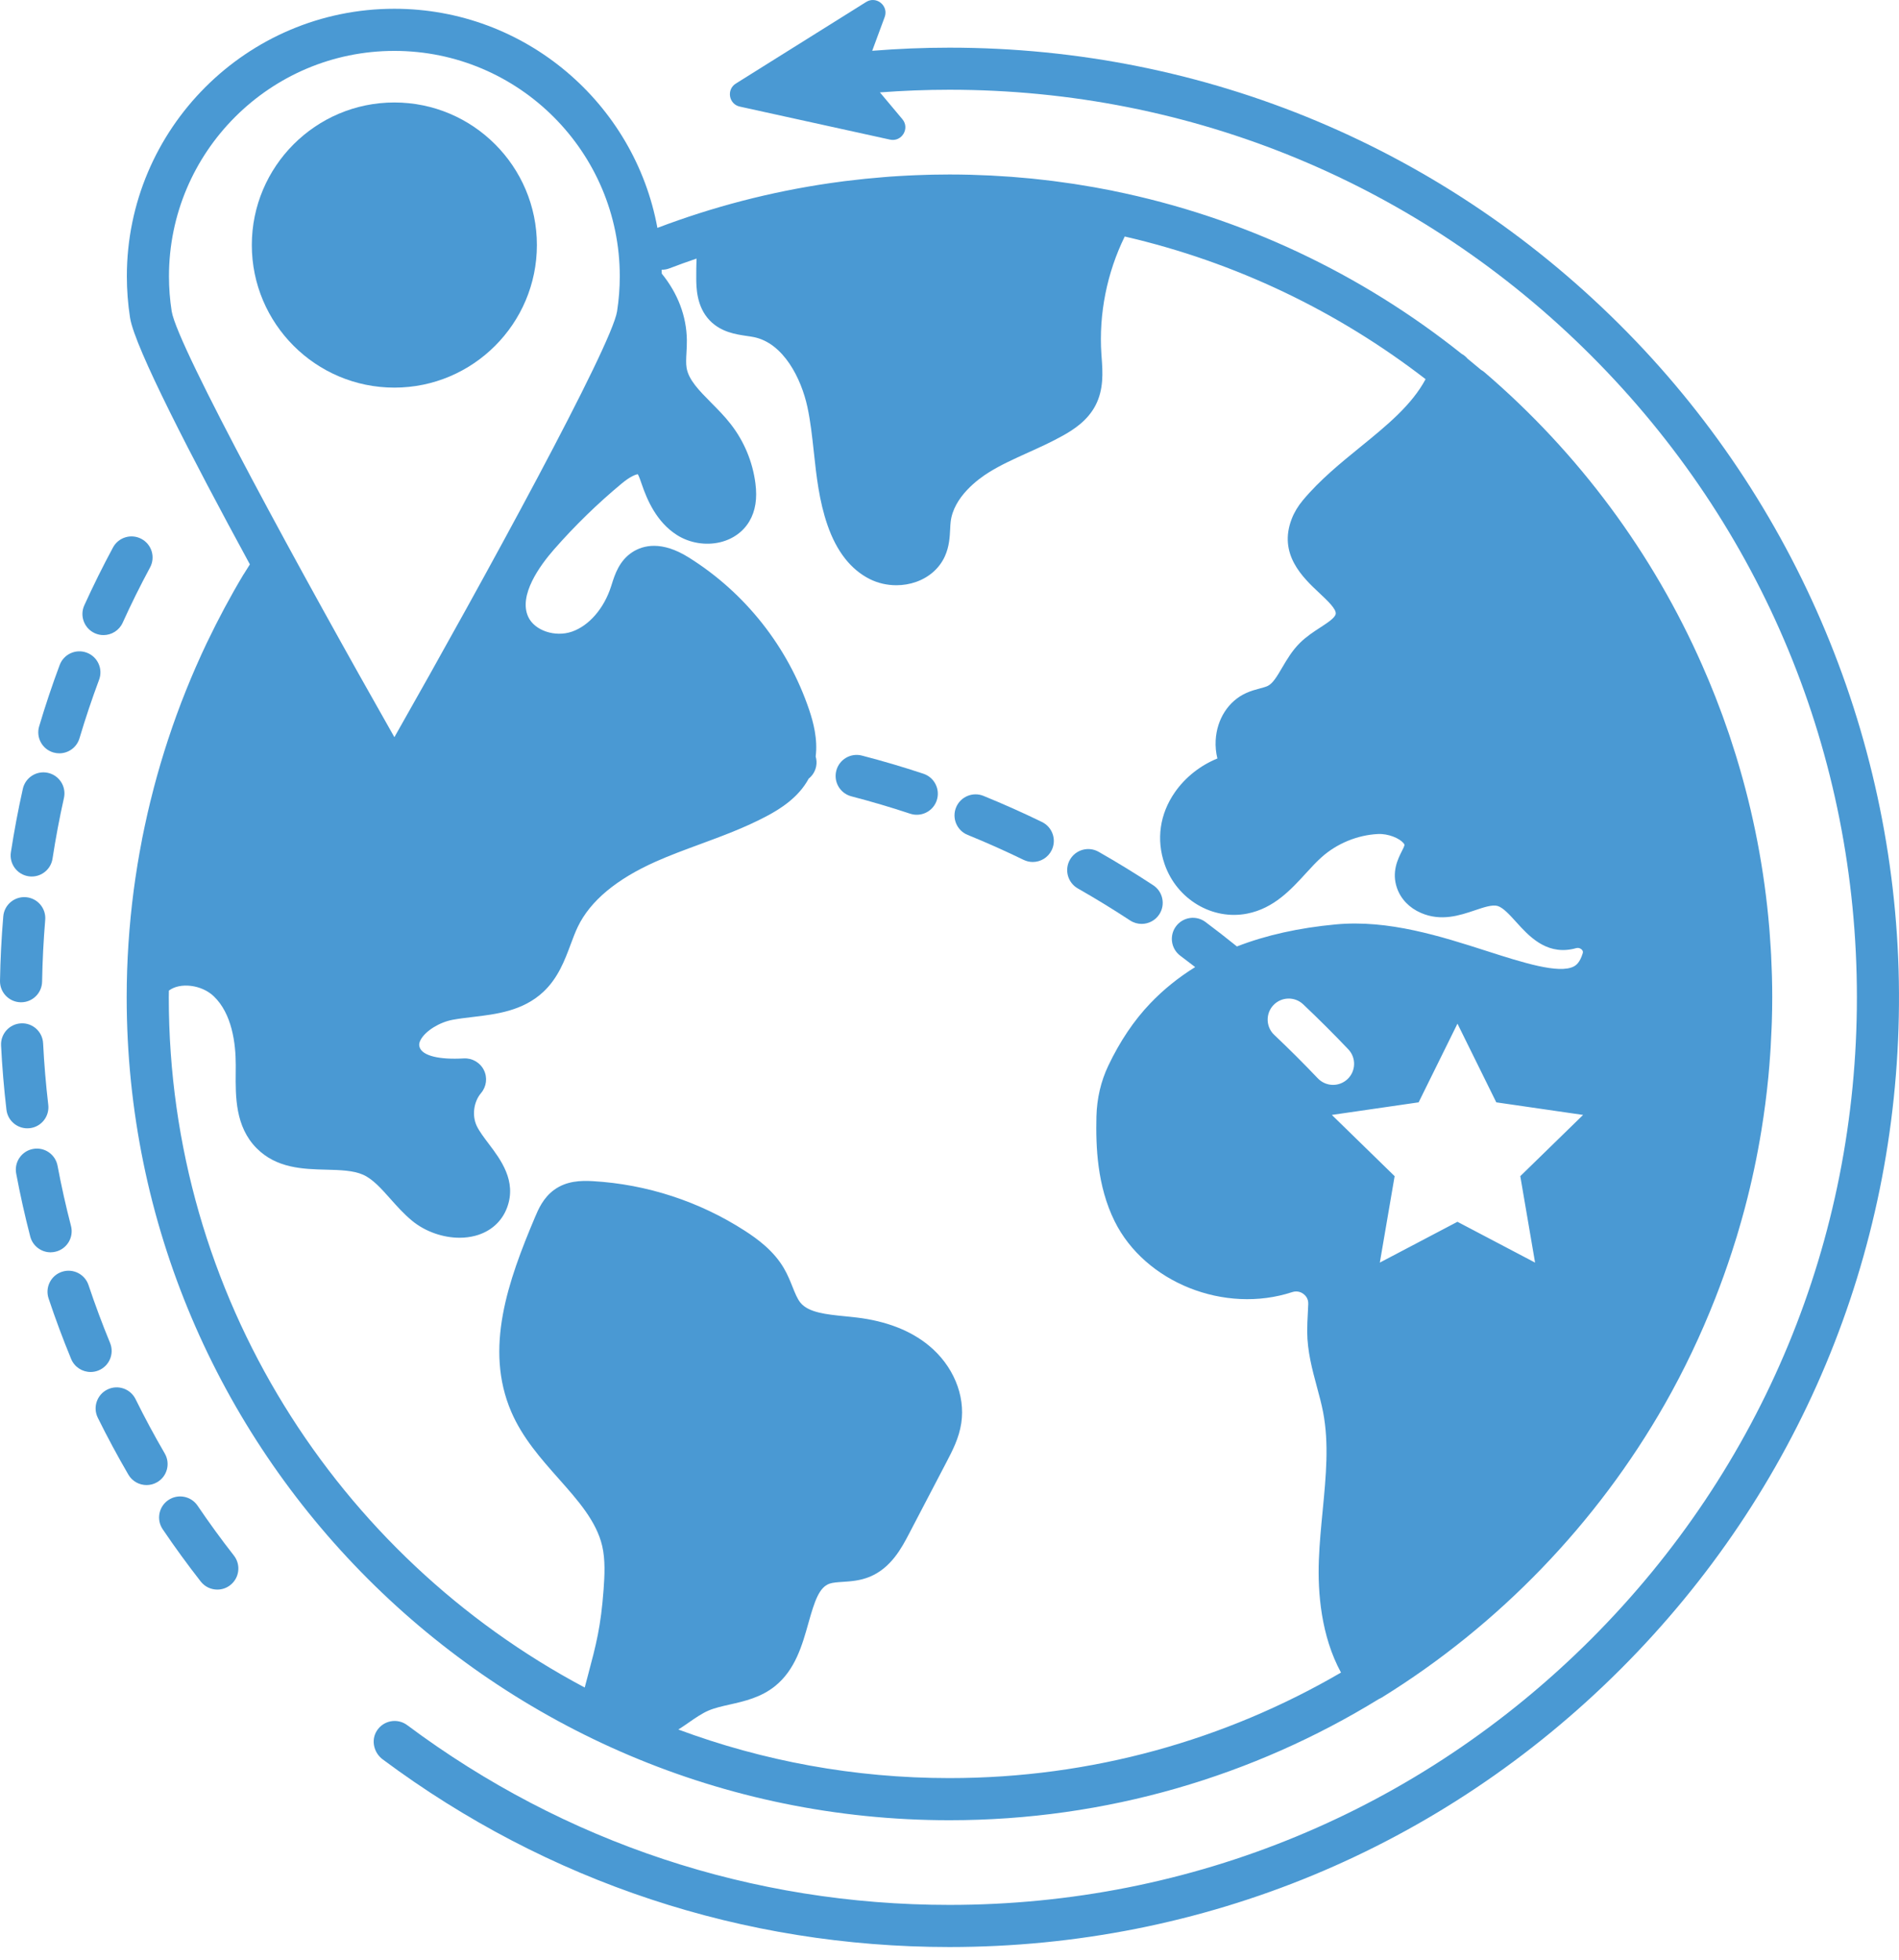 <svg width="94" height="97" viewBox="0 0 94 97" fill="none" xmlns="http://www.w3.org/2000/svg">
<path d="M45.708 38.295C44.709 37.963 43.685 37.661 42.666 37.397C42.109 37.252 41.541 37.587 41.396 38.144C41.252 38.702 41.586 39.27 42.144 39.414C43.118 39.667 44.096 39.956 45.052 40.273C45.161 40.309 45.271 40.326 45.38 40.326C45.817 40.326 46.224 40.05 46.369 39.612C46.55 39.065 46.254 38.476 45.708 38.295L45.708 38.295Z" fill="#4A99D3"/>
<path d="M53.351 43.972C54.222 44.468 55.093 45.001 55.94 45.557C56.117 45.673 56.315 45.727 56.511 45.727C56.85 45.727 57.183 45.562 57.383 45.257C57.699 44.776 57.565 44.13 57.084 43.814C56.2 43.234 55.292 42.678 54.383 42.16C53.882 41.875 53.247 42.05 52.962 42.55C52.677 43.05 52.852 43.687 53.351 43.972L53.351 43.972Z" fill="#4A99D3"/>
<path d="M50.666 42.557C50.813 42.628 50.968 42.663 51.121 42.663C51.508 42.663 51.878 42.447 52.059 42.076C52.311 41.559 52.095 40.936 51.578 40.684C50.63 40.223 49.656 39.788 48.683 39.392C48.151 39.175 47.542 39.431 47.325 39.964C47.108 40.496 47.364 41.105 47.897 41.322C48.828 41.7 49.76 42.117 50.666 42.557L50.666 42.557Z" fill="#4A99D3"/>
<path d="M68.249 84.092C68.301 84.07 68.352 84.046 68.401 84.016C74.195 80.43 79.04 75.406 82.411 69.49C83.364 67.815 84.19 66.074 84.893 64.287C84.895 64.281 84.898 64.276 84.9 64.27C85.198 63.511 85.474 62.743 85.726 61.968C85.807 61.718 85.887 61.466 85.965 61.214C85.999 61.101 86.032 60.988 86.065 60.875C86.163 60.544 86.256 60.212 86.346 59.878C86.357 59.836 86.369 59.793 86.38 59.75C86.71 58.504 86.98 57.233 87.19 55.944C87.191 55.937 87.192 55.931 87.193 55.924C87.332 55.069 87.445 54.205 87.53 53.333C87.532 53.317 87.533 53.3 87.535 53.283C87.571 52.903 87.602 52.522 87.627 52.139C87.634 52.043 87.64 51.947 87.646 51.851C87.665 51.535 87.68 51.219 87.692 50.902C87.697 50.796 87.701 50.69 87.705 50.583C87.717 50.178 87.725 49.773 87.725 49.364C87.725 49.018 87.72 48.673 87.711 48.328C87.709 48.232 87.704 48.135 87.701 48.039C87.693 47.784 87.683 47.528 87.67 47.273C87.665 47.175 87.659 47.077 87.653 46.979C87.638 46.708 87.619 46.438 87.598 46.169C87.593 46.098 87.588 46.027 87.582 45.956C87.339 43.037 86.786 40.204 85.957 37.49C85.943 37.443 85.928 37.397 85.914 37.349C85.827 37.068 85.736 36.788 85.644 36.509C85.623 36.447 85.602 36.384 85.582 36.322C85.483 36.032 85.382 35.743 85.277 35.455C85.237 35.345 85.195 35.236 85.154 35.126C85.075 34.914 84.995 34.702 84.912 34.491C84.833 34.289 84.75 34.089 84.668 33.888C84.637 33.811 84.605 33.735 84.574 33.659C84.473 33.417 84.369 33.176 84.263 32.937C84.263 32.934 84.261 32.932 84.26 32.929C81.827 27.413 78.171 22.441 73.472 18.417C73.423 18.374 73.369 18.339 73.314 18.308C73.092 18.12 72.87 17.935 72.644 17.752C72.599 17.699 72.549 17.649 72.494 17.607C72.45 17.572 72.402 17.542 72.353 17.515C67.409 13.571 61.529 10.751 55.107 9.449C55.097 9.447 55.088 9.442 55.078 9.44C54.795 9.383 54.511 9.331 54.227 9.28C54.216 9.278 54.204 9.275 54.193 9.273C53.93 9.227 53.667 9.183 53.403 9.142C53.321 9.129 53.24 9.114 53.157 9.102C52.958 9.072 52.757 9.046 52.556 9.018C52.412 8.998 52.268 8.977 52.123 8.958C51.973 8.939 51.824 8.924 51.674 8.906C51.48 8.884 51.287 8.861 51.094 8.841C50.977 8.829 50.86 8.821 50.743 8.81C50.519 8.79 50.295 8.768 50.07 8.752C49.959 8.743 49.848 8.738 49.737 8.731C49.508 8.716 49.279 8.699 49.049 8.688C48.9 8.681 48.751 8.677 48.601 8.671C48.41 8.663 48.219 8.654 48.027 8.649C47.684 8.641 47.34 8.636 46.998 8.636C46.715 8.636 46.434 8.639 46.153 8.645C46.051 8.648 45.95 8.651 45.849 8.654C45.673 8.658 45.496 8.664 45.32 8.672C45.193 8.677 45.067 8.683 44.941 8.689C44.795 8.696 44.65 8.705 44.506 8.713C44.361 8.722 44.216 8.731 44.071 8.741C43.975 8.748 43.878 8.756 43.781 8.764C43.143 8.814 42.507 8.879 41.874 8.958C41.844 8.962 41.812 8.966 41.782 8.969C41.551 8.998 41.32 9.031 41.089 9.064C41.081 9.065 41.075 9.067 41.067 9.067C38.155 9.492 35.303 10.23 32.541 11.279C31.41 5.119 26.003 0.434 19.52 0.434C12.219 0.434 6.279 6.374 6.279 13.675C6.279 14.353 6.331 15.037 6.435 15.71C6.437 15.722 6.439 15.733 6.441 15.745C6.686 17.218 9.482 22.627 12.369 27.933C12.271 28.091 12.168 28.247 12.072 28.407C12.064 28.419 12.055 28.431 12.046 28.444C11.396 29.529 10.802 30.644 10.257 31.78C10.247 31.801 10.237 31.821 10.227 31.841C10.056 32.198 9.893 32.558 9.734 32.92C9.72 32.953 9.704 32.985 9.69 33.018C9.533 33.375 9.383 33.736 9.237 34.098C9.222 34.134 9.206 34.172 9.192 34.209C9.047 34.569 8.908 34.932 8.775 35.297C8.761 35.336 8.747 35.374 8.732 35.413C8.599 35.777 8.473 36.144 8.351 36.512C8.338 36.551 8.324 36.592 8.311 36.631C8.191 36.999 8.075 37.367 7.965 37.738C7.952 37.78 7.94 37.823 7.928 37.865C7.819 38.234 7.716 38.605 7.618 38.977C7.606 39.022 7.595 39.067 7.584 39.112C7.487 39.482 7.396 39.854 7.31 40.227C7.299 40.275 7.289 40.323 7.278 40.37C7.195 40.742 7.115 41.114 7.04 41.488C7.031 41.537 7.022 41.586 7.014 41.634C6.941 42.01 6.873 42.386 6.811 42.764C6.804 42.804 6.799 42.844 6.792 42.885C6.73 43.273 6.671 43.662 6.62 44.052V44.054C6.39 45.807 6.271 47.58 6.271 49.363C6.271 71.819 24.541 90.09 46.998 90.09C54.781 90.091 62.059 87.895 68.251 84.093L68.249 84.092ZM75.986 62.491L72.143 60.471L68.301 62.491L69.034 58.213L65.926 55.182L70.222 54.559L72.144 50.665L74.066 54.559L78.363 55.182L75.254 58.213L75.986 62.491ZM65.231 53.371C64.528 52.632 63.803 51.909 63.075 51.221C62.657 50.827 62.638 50.167 63.033 49.749C63.429 49.331 64.088 49.312 64.506 49.707C65.26 50.42 66.012 51.169 66.741 51.935C67.137 52.352 67.121 53.012 66.704 53.408C66.502 53.599 66.244 53.695 65.986 53.695C65.712 53.695 65.436 53.586 65.231 53.371L65.231 53.371ZM8.499 15.415C8.499 15.412 8.499 15.409 8.498 15.406C8.409 14.835 8.364 14.253 8.364 13.676C8.364 7.524 13.369 2.519 19.521 2.519C25.674 2.519 30.679 7.524 30.679 13.676C30.679 14.251 30.634 14.832 30.546 15.401C30.546 15.403 30.545 15.406 30.545 15.408C30.279 17.121 23.985 28.629 19.522 36.486C15.065 28.64 8.782 17.152 8.5 15.414L8.499 15.415ZM34.073 85.269C34.419 85.028 34.746 84.802 35.071 84.663C35.373 84.533 35.737 84.451 36.123 84.364C36.845 84.201 37.664 84.017 38.367 83.45C39.367 82.643 39.711 81.421 40.014 80.341C40.323 79.24 40.548 78.558 41.067 78.38C41.229 78.325 41.465 78.309 41.715 78.293C42.116 78.266 42.571 78.237 43.044 78.044C44.112 77.606 44.64 76.595 44.99 75.926L46.856 72.355C47.144 71.804 47.471 71.18 47.583 70.434C47.791 69.05 47.174 67.578 45.972 66.592C45.069 65.851 43.87 65.385 42.411 65.21C42.224 65.187 42.032 65.168 41.839 65.149C40.908 65.056 40.028 64.969 39.624 64.478C39.469 64.29 39.357 64.01 39.227 63.684C39.114 63.403 38.986 63.084 38.805 62.774C38.3 61.907 37.501 61.323 36.862 60.911C34.615 59.463 32.017 58.614 29.348 58.46C28.747 58.426 28.05 58.447 27.443 58.881C26.891 59.276 26.645 59.858 26.482 60.244C25.15 63.398 23.962 66.739 25.307 69.874C25.862 71.165 26.771 72.189 27.65 73.181C28.614 74.267 29.523 75.293 29.809 76.517C29.968 77.201 29.928 77.985 29.878 78.666C29.74 80.523 29.513 81.378 29.1 82.93C29.05 83.116 28.997 83.316 28.943 83.522C16.708 77.029 8.355 64.156 8.355 49.365C8.355 49.253 8.36 49.142 8.36 49.029C8.905 48.611 9.974 48.73 10.579 49.307C11.481 50.167 11.67 51.631 11.67 52.708C11.67 52.827 11.67 52.946 11.668 53.067C11.657 54.268 11.643 55.762 12.7 56.828C13.692 57.828 14.998 57.862 16.15 57.892C16.841 57.91 17.494 57.927 17.979 58.145C18.458 58.361 18.873 58.829 19.314 59.324C19.641 59.692 19.98 60.073 20.39 60.414C21.044 60.956 21.924 61.261 22.751 61.261C23.019 61.261 23.282 61.228 23.529 61.162C24.284 60.96 24.842 60.465 25.101 59.766C25.589 58.455 24.779 57.386 24.187 56.604C23.953 56.294 23.732 56.002 23.603 55.736C23.355 55.222 23.443 54.535 23.812 54.1C24.082 53.782 24.138 53.334 23.951 52.961C23.765 52.588 23.372 52.362 22.958 52.385C21.741 52.456 20.926 52.255 20.777 51.848C20.743 51.756 20.724 51.636 20.833 51.445C21.079 51.013 21.757 50.594 22.408 50.473C22.719 50.416 23.049 50.376 23.399 50.335C24.56 50.197 25.875 50.041 26.889 49.097C27.624 48.413 27.956 47.525 28.248 46.741C28.366 46.426 28.476 46.129 28.605 45.863C29.219 44.591 30.518 43.508 32.465 42.642C33.167 42.33 33.885 42.066 34.644 41.786C35.74 41.382 36.874 40.964 37.955 40.391C38.623 40.037 39.528 39.471 40.029 38.539C40.216 38.39 40.353 38.176 40.401 37.921C40.433 37.756 40.419 37.594 40.376 37.442C40.484 36.578 40.258 35.739 40.053 35.131C39.001 32.014 36.884 29.336 34.094 27.592C32.753 26.753 31.839 26.983 31.308 27.324C30.65 27.748 30.429 28.451 30.283 28.916L30.245 29.034C29.896 30.117 29.155 30.972 28.31 31.263C27.475 31.551 26.465 31.211 26.149 30.534C25.649 29.462 26.735 27.978 27.427 27.19C28.456 26.016 29.586 24.916 30.788 23.92C31.192 23.584 31.464 23.486 31.57 23.469C31.629 23.562 31.704 23.783 31.751 23.921L31.769 23.972C32.032 24.741 32.498 25.837 33.506 26.479C34.129 26.876 34.93 27.01 35.65 26.837C36.275 26.687 36.789 26.318 37.095 25.798C37.393 25.292 37.491 24.679 37.393 23.923C37.255 22.854 36.833 21.84 36.17 20.99C35.87 20.603 35.532 20.263 35.206 19.935C34.605 19.327 34.085 18.803 33.986 18.204C33.95 17.993 33.965 17.73 33.98 17.451C33.991 17.25 34.002 17.043 33.999 16.821C33.981 15.641 33.549 14.517 32.757 13.542C32.754 13.479 32.754 13.414 32.752 13.351C32.879 13.351 33.008 13.332 33.134 13.283C33.579 13.112 34.027 12.952 34.478 12.798C34.468 13.124 34.462 13.448 34.464 13.767C34.467 14.221 34.472 15.168 35.125 15.853C35.684 16.44 36.425 16.549 36.966 16.628C37.085 16.645 37.203 16.662 37.317 16.685C38.787 16.985 39.663 18.737 39.967 20.146C40.121 20.862 40.2 21.598 40.285 22.378C40.413 23.565 40.546 24.793 40.962 25.993C41.411 27.291 42.114 28.188 43.049 28.659C43.453 28.862 43.91 28.966 44.369 28.966C44.703 28.966 45.036 28.911 45.349 28.8C46.001 28.57 46.507 28.118 46.773 27.529C46.991 27.047 47.014 26.568 47.033 26.183C47.038 26.066 47.044 25.947 47.057 25.831C47.199 24.595 48.422 23.707 48.942 23.383C49.538 23.011 50.191 22.716 50.883 22.403C51.446 22.149 52.028 21.886 52.594 21.571C53.148 21.265 53.833 20.817 54.223 20.072C54.645 19.266 54.582 18.404 54.532 17.712L54.518 17.519C54.386 15.534 54.796 13.495 55.674 11.706C61.177 12.974 66.234 15.421 70.566 18.766C69.881 20.051 68.644 21.06 67.343 22.118C66.354 22.922 65.332 23.754 64.491 24.761C64.25 25.05 64.065 25.358 63.941 25.678C63.261 27.43 64.49 28.584 65.303 29.346C65.708 29.726 66.166 30.155 66.116 30.392C66.076 30.587 65.703 30.829 65.344 31.063C65.025 31.27 64.664 31.506 64.349 31.817C63.961 32.2 63.699 32.648 63.466 33.044C63.221 33.462 63.009 33.824 62.753 33.95C62.663 33.994 62.521 34.032 62.37 34.073C62.162 34.128 61.926 34.191 61.678 34.304C60.807 34.699 60.231 35.596 60.175 36.644C60.159 36.954 60.189 37.256 60.261 37.54C59.424 37.882 58.68 38.461 58.16 39.206C57.406 40.287 57.225 41.556 57.651 42.779C58.254 44.513 60.013 45.561 61.743 45.217C63.054 44.956 63.898 44.035 64.641 43.223C64.911 42.928 65.166 42.649 65.43 42.416C66.183 41.746 67.192 41.331 68.199 41.279C68.715 41.251 69.269 41.488 69.469 41.725C69.528 41.795 69.523 41.818 69.517 41.844C69.503 41.904 69.443 42.026 69.388 42.133C69.196 42.516 68.874 43.157 69.151 43.952C69.34 44.497 69.761 44.935 70.337 45.184C71.336 45.618 72.263 45.306 73.008 45.054C73.452 44.905 73.872 44.763 74.134 44.841C74.408 44.923 74.736 45.286 75.054 45.638C75.658 46.305 76.484 47.219 77.78 46.983C77.856 46.97 77.93 46.952 78.003 46.931C78.167 46.884 78.271 46.972 78.298 47.001C78.367 47.069 78.359 47.134 78.343 47.186C78.206 47.632 78.025 47.77 77.902 47.834C77.17 48.217 75.357 47.636 73.606 47.074C71.32 46.341 68.73 45.509 66.127 45.752C64.285 45.924 62.659 46.288 61.228 46.844C60.713 46.429 60.193 46.023 59.672 45.634C59.212 45.289 58.559 45.383 58.214 45.844C57.869 46.305 57.963 46.958 58.424 47.303C58.67 47.487 58.916 47.675 59.161 47.865C58.336 48.376 57.594 48.973 56.934 49.664C56.133 50.502 55.436 51.537 54.862 52.742C54.493 53.518 54.295 54.367 54.273 55.264C54.238 56.756 54.308 58.692 55.172 60.441C56.674 63.477 60.619 65.052 63.969 63.95C64.239 63.862 64.444 63.984 64.52 64.041C64.613 64.111 64.767 64.266 64.758 64.533C64.752 64.691 64.744 64.851 64.736 65.008C64.72 65.303 64.705 65.608 64.706 65.907C64.712 66.883 64.954 67.778 65.187 68.644C65.305 69.078 65.415 69.488 65.494 69.896C65.792 71.453 65.636 73.067 65.471 74.775C65.394 75.571 65.314 76.394 65.283 77.217C65.223 78.817 65.39 80.965 66.379 82.782C60.678 86.102 54.056 88.005 46.996 88.005C42.28 88.005 37.759 87.155 33.578 85.601C33.753 85.491 33.917 85.377 34.074 85.268L34.073 85.269Z" fill="#4A99D3"/>
<path d="M26.576 12.129C26.576 8.238 23.412 5.072 19.52 5.072C15.63 5.072 12.465 8.238 12.465 12.129C12.465 16.019 15.63 19.185 19.521 19.185C23.411 19.185 26.576 16.019 26.576 12.129Z" fill="#4A99D3"/>
<path d="M1.412 43.37C1.465 43.378 1.519 43.382 1.571 43.382C2.077 43.382 2.521 43.013 2.6 42.498C2.754 41.495 2.944 40.485 3.165 39.497C3.291 38.935 2.938 38.378 2.376 38.252C1.815 38.126 1.257 38.479 1.131 39.04C0.899 40.075 0.701 41.132 0.539 42.182C0.452 42.751 0.843 43.283 1.412 43.37L1.412 43.37Z" fill="#4A99D3"/>
<path d="M1.025 49.607H1.043C1.61 49.607 2.074 49.152 2.084 48.583C2.101 47.566 2.154 46.539 2.238 45.532C2.287 44.958 1.861 44.454 1.287 44.406C0.713 44.359 0.21 44.783 0.162 45.356C0.073 46.411 0.018 47.485 0 48.548C-0.009 49.122 0.45 49.596 1.025 49.607L1.025 49.607Z" fill="#4A99D3"/>
<path d="M2.639 37.242C2.738 37.271 2.838 37.285 2.936 37.285C3.386 37.285 3.8 36.993 3.935 36.539C4.224 35.568 4.551 34.593 4.905 33.643C5.106 33.104 4.833 32.504 4.294 32.303C3.756 32.101 3.155 32.375 2.954 32.914C2.583 33.908 2.241 34.928 1.939 35.946C1.773 36.498 2.087 37.078 2.639 37.242L2.639 37.242Z" fill="#4A99D3"/>
<path d="M1.477 55.838C2.048 55.771 2.456 55.253 2.389 54.681C2.271 53.677 2.185 52.653 2.134 51.639C2.106 51.065 1.62 50.618 1.042 50.65C0.467 50.678 0.025 51.168 0.053 51.743C0.106 52.804 0.196 53.874 0.319 54.925C0.381 55.455 0.832 55.845 1.353 55.845C1.394 55.846 1.435 55.844 1.477 55.838L1.477 55.838Z" fill="#4A99D3"/>
<path d="M4.692 31.34C4.832 31.404 4.978 31.433 5.122 31.433C5.519 31.433 5.897 31.206 6.072 30.822C6.49 29.898 6.947 28.978 7.428 28.085C7.701 27.579 7.512 26.947 7.004 26.674C6.498 26.401 5.866 26.59 5.593 27.097C5.089 28.032 4.611 28.996 4.173 29.961C3.936 30.484 4.168 31.102 4.692 31.34L4.692 31.34Z" fill="#4A99D3"/>
<path d="M2.767 61.947C3.324 61.803 3.659 61.234 3.514 60.677C3.26 59.697 3.036 58.694 2.849 57.698C2.743 57.132 2.198 56.759 1.633 56.866C1.068 56.972 0.695 57.517 0.801 58.082C0.997 59.125 1.231 60.174 1.497 61.201C1.619 61.67 2.042 61.982 2.505 61.982C2.591 61.981 2.68 61.97 2.767 61.947L2.767 61.947Z" fill="#4A99D3"/>
<path d="M5.448 66.466C5.062 65.529 4.704 64.567 4.382 63.605C4.2 63.059 3.609 62.764 3.063 62.947C2.517 63.129 2.223 63.719 2.405 64.265C2.741 65.272 3.116 66.279 3.521 67.26C3.687 67.662 4.075 67.905 4.485 67.905C4.618 67.905 4.752 67.88 4.882 67.826C5.414 67.607 5.667 66.998 5.448 66.466V66.466Z" fill="#4A99D3"/>
<path d="M9.78 74.522C9.458 74.046 8.809 73.921 8.333 74.244C7.856 74.567 7.731 75.215 8.055 75.691C8.649 76.569 9.282 77.438 9.935 78.274C10.141 78.538 10.447 78.675 10.757 78.675C10.982 78.675 11.207 78.603 11.398 78.454C11.852 78.1 11.932 77.445 11.578 76.991C10.953 76.193 10.349 75.362 9.78 74.522L9.78 74.522Z" fill="#4A99D3"/>
<path d="M8.154 71.936C7.644 71.059 7.157 70.155 6.709 69.246C6.453 68.73 5.828 68.519 5.313 68.774C4.797 69.029 4.586 69.655 4.841 70.17C5.311 71.121 5.82 72.068 6.354 72.985C6.548 73.317 6.896 73.502 7.255 73.502C7.433 73.502 7.614 73.457 7.779 73.36C8.276 73.072 8.445 72.434 8.154 71.936L8.154 71.936Z" fill="#4A99D3"/>
<path d="M80.562 16.459C71.648 7.371 59.706 2.359 46.997 2.359C45.724 2.359 44.442 2.412 43.174 2.514L43.791 0.845C43.999 0.286 43.379 -0.219 42.874 0.098L36.423 4.136C35.949 4.433 36.074 5.156 36.621 5.276L44.054 6.91C44.637 7.038 45.05 6.355 44.667 5.898L43.556 4.573C44.699 4.487 45.851 4.442 46.997 4.442C58.995 4.442 70.275 9.115 78.76 17.599C87.244 26.083 91.916 37.363 91.916 49.362C91.916 61.361 87.243 72.64 78.76 81.125C70.276 89.609 58.996 94.281 46.997 94.281C37.236 94.281 27.955 91.205 20.157 85.384C19.669 85.02 18.967 85.147 18.642 85.68C18.359 86.144 18.508 86.755 18.944 87.079C27.099 93.155 36.798 96.366 46.997 96.366C59.552 96.366 71.356 91.477 80.233 82.599C89.022 73.81 93.903 62.153 93.998 49.737C94.096 37.326 89.254 25.319 80.562 16.459L80.562 16.459Z" fill="#4A99D3"/>
</svg>
